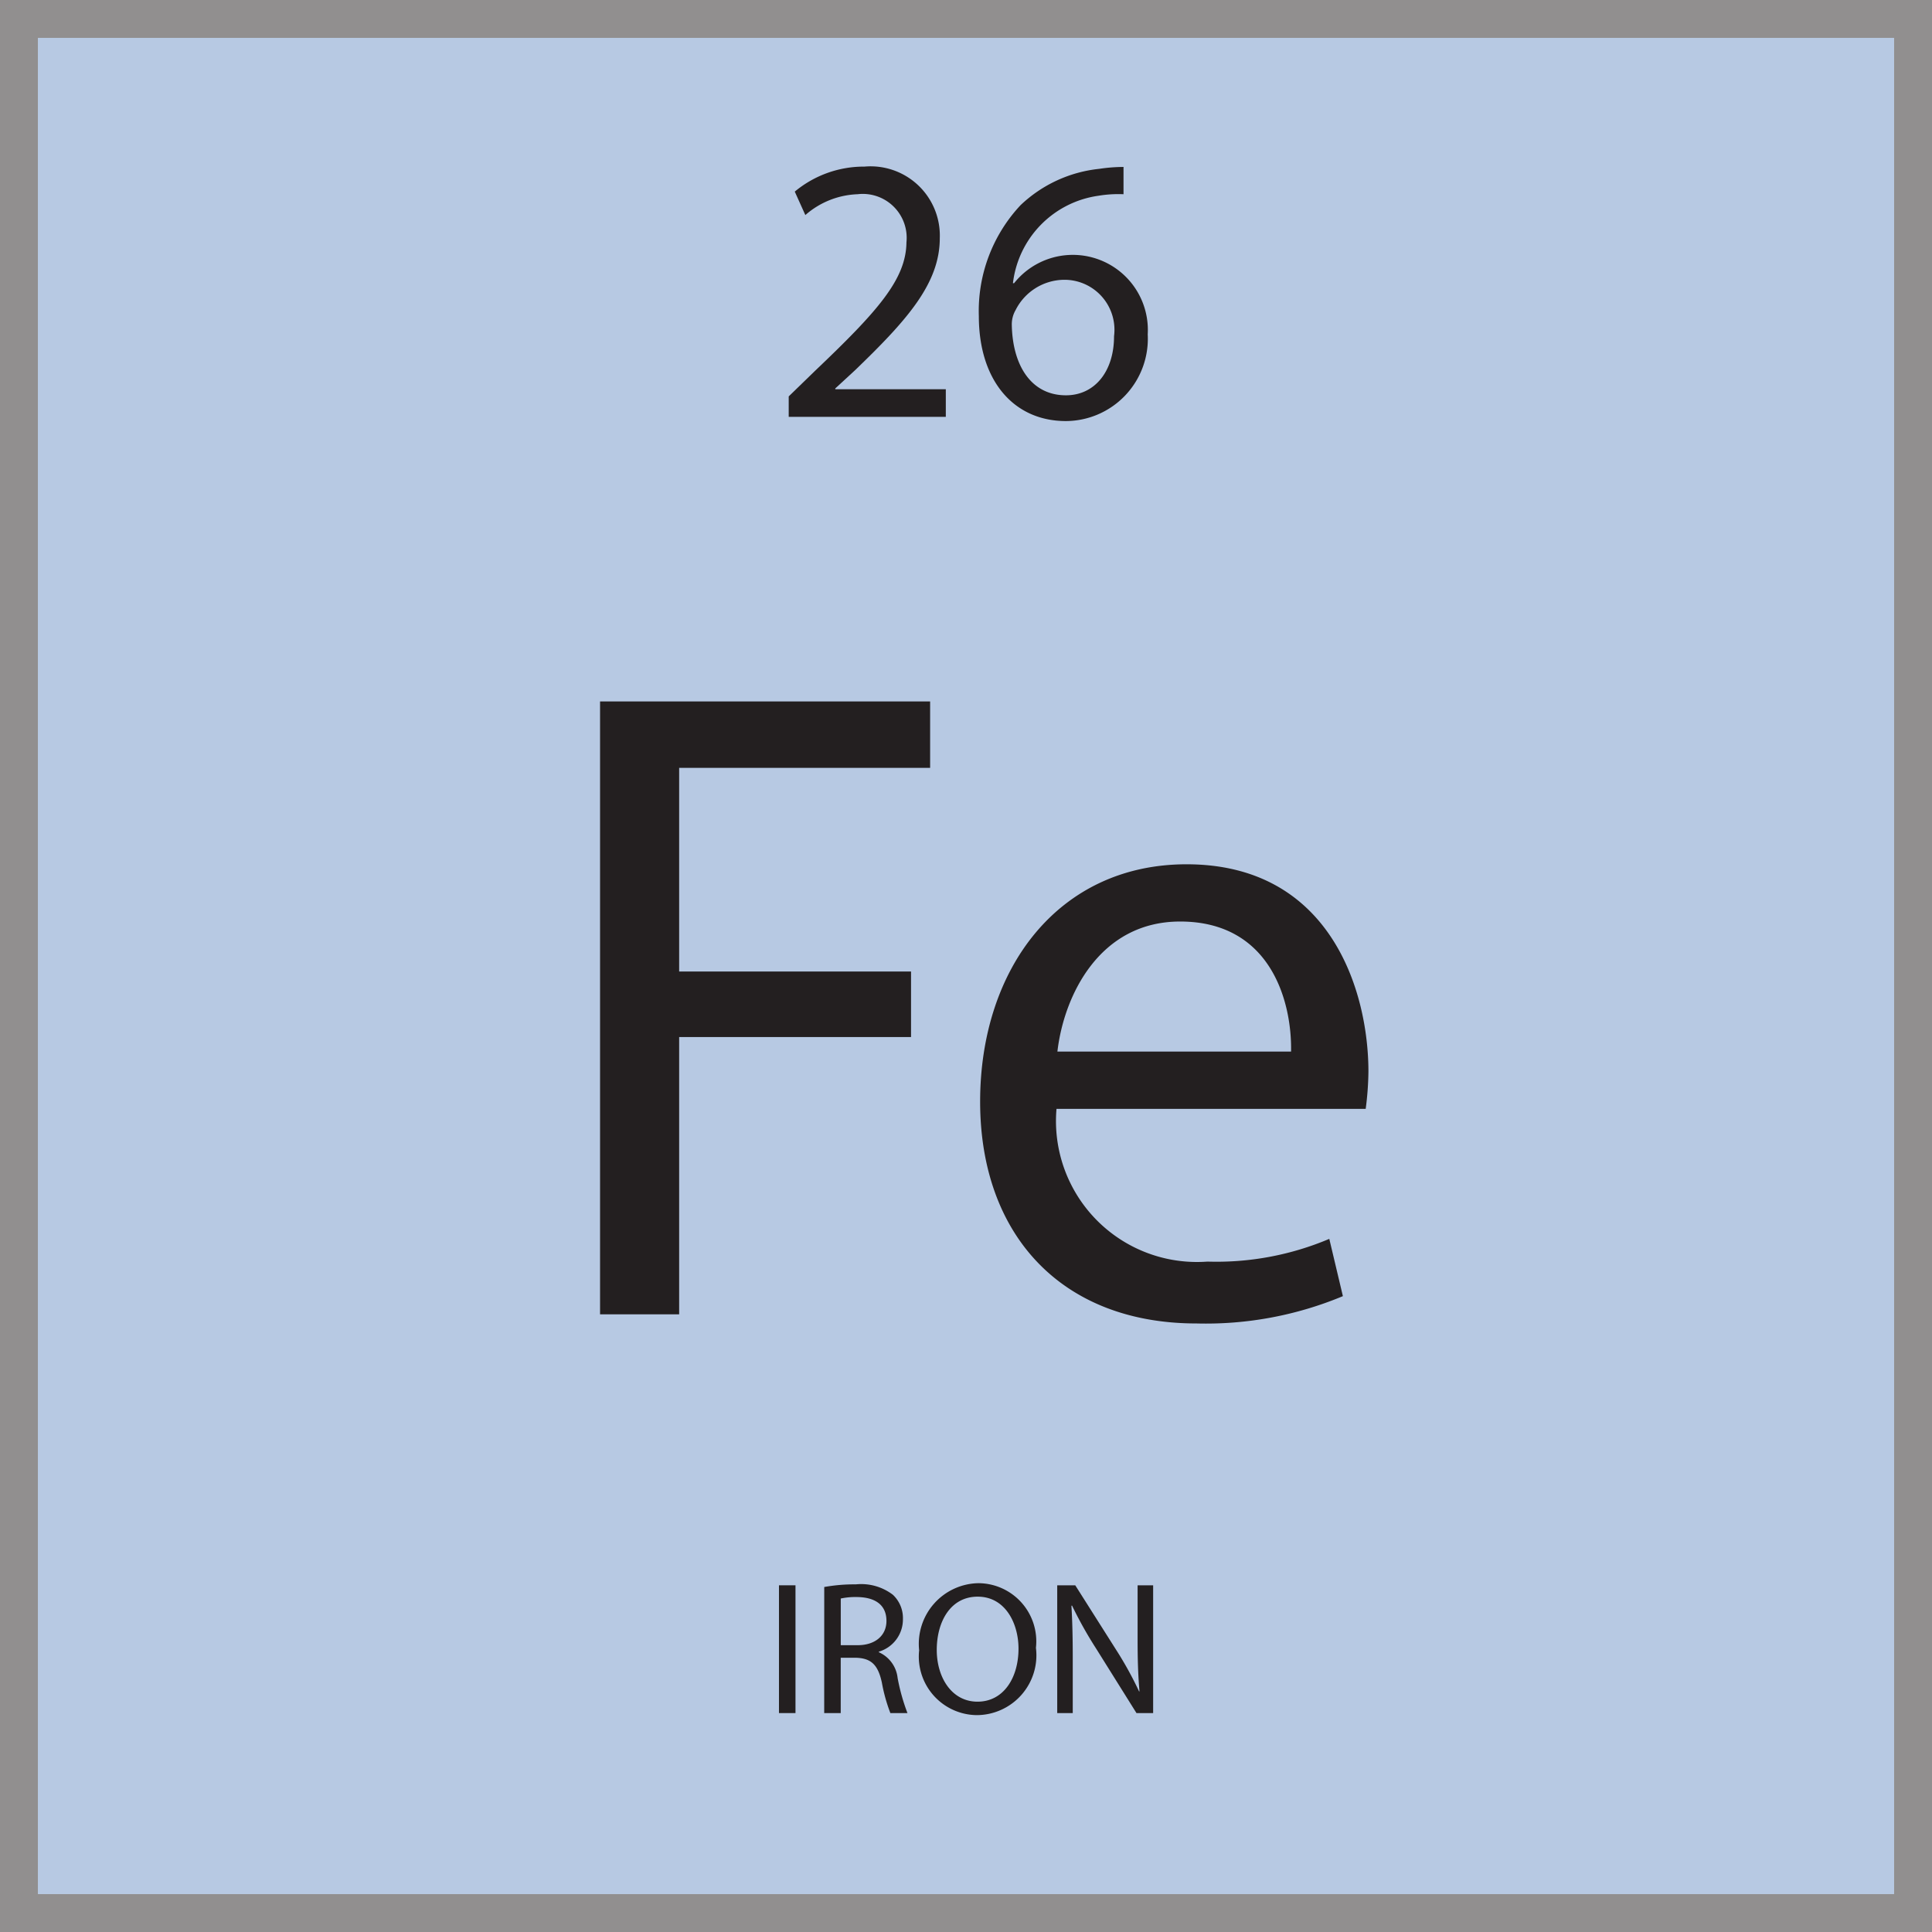 <svg id="Layer_1" data-name="Layer 1" xmlns="http://www.w3.org/2000/svg" viewBox="0 0 51 51">
  <title>Artboard 1</title>
  <g id="Layer_2" data-name="Layer 2">
    <g id="Layer_1-2" data-name="Layer 1-2">
      <g>
        <g style="opacity: 0.5">
          <rect x="0.5" y="0.5" width="50" height="50" style="fill: #7094c7;stroke: #231f20;stroke-miterlimit: 10"/>
        </g>
        <g>
          <g style="isolation: isolate">
            <g style="isolation: isolate">
              <path d="M15.84,18.517h8.713V20.27h-6.625v5.376h6.121v1.729H17.928v7.32H15.84Z" style="fill: #231f20"/>
            </g>
            <g style="isolation: isolate">
              <path d="M27.889,29.271A3.721,3.721,0,0,0,31.873,33.303a7.641,7.641,0,0,0,3.217-.6l.359,1.512a9.39,9.39,0,0,1-3.864.721c-3.576,0-5.712-2.353-5.712-5.856,0-3.505,2.064-6.265,5.449-6.265,3.792,0,4.801,3.336,4.801,5.473a8.059,8.059,0,0,1-.072.983Zm6.192-1.512c.024-1.344-.552-3.433-2.928-3.433-2.137,0-3.072,1.969-3.24,3.433Z" style="fill: #231f20"/>
            </g>
          </g>
          <g>
            <rect x="0.5" y="37.032" width="50" height="13.442" style="fill: none"/>
            <g style="isolation: isolate">
              <g style="isolation: isolate">
                <path d="M20.999,41.848v3.373H20.563v-3.373Z" style="fill: #231f20"/>
              </g>
              <g style="isolation: isolate">
                <path d="M21.758,41.893a4.546,4.546,0,0,1,.836-.07,1.379,1.379,0,0,1,.976.275.842.842,0,0,1,.265.641.887.887,0,0,1-.636.861v.015a.84.84,0,0,1,.496.681,5.306,5.306,0,0,0,.26.926h-.451a4.416,4.416,0,0,1-.225-.806c-.1-.466-.28-.641-.676-.655h-.41V45.221h-.436Zm.436,1.536h.445c.465,0,.761-.255.761-.641,0-.436-.315-.625-.776-.63a1.832,1.832,0,0,0-.43.039Z" style="fill: #231f20"/>
              </g>
              <g style="isolation: isolate">
                <path d="M27.346,43.499a1.579,1.579,0,0,1-1.566,1.776,1.546,1.546,0,0,1-1.517-1.711A1.603,1.603,0,0,1,25.829,41.792,1.536,1.536,0,0,1,27.346,43.499Zm-2.618.055c0,.721.391,1.366,1.076,1.366.691,0,1.082-.635,1.082-1.4,0-.671-.351-1.372-1.077-1.372C25.088,42.147,24.728,42.813,24.728,43.554Z" style="fill: #231f20"/>
                <path d="M27.908,45.221v-3.373h.476l1.081,1.706a9.568,9.568,0,0,1,.605,1.097l.01-.005c-.04-.451-.05-.861-.05-1.387V41.848h.41v3.373H30l-1.071-1.712a10.606,10.606,0,0,1-.63-1.126l-.016.005c.025.426.035.831.035,1.392V45.221Z" style="fill: #231f20"/>
              </g>
            </g>
          </g>
          <g>
            <rect x="0.5" y="0.526" width="50" height="15.087" style="fill: none"/>
            <g style="isolation: isolate">
              <path d="M20.82,11.004v-.54l.689-.669C23.168,8.216,23.918,7.376,23.928,6.397a1.159,1.159,0,0,0-1.29-1.27,2.211,2.211,0,0,0-1.379.55L20.98,5.058a2.85,2.85,0,0,1,1.839-.66,1.828,1.828,0,0,1,1.989,1.889c0,1.2-.87,2.169-2.239,3.488l-.52.479v.021h2.918v.729Z" style="fill: #231f20"/>
              <path d="M29.658,5.127a3.194,3.194,0,0,0-.66.04,2.642,2.642,0,0,0-2.259,2.309h.03a1.981,1.981,0,0,1,3.528,1.35,2.173,2.173,0,0,1-2.159,2.289c-1.389,0-2.299-1.08-2.299-2.769a4.086,4.086,0,0,1,1.1-2.929,3.546,3.546,0,0,1,2.079-.96,4.339,4.339,0,0,1,.64-.05Zm-.25,3.748a1.32,1.32,0,0,0-1.34-1.489,1.448,1.448,0,0,0-1.259.8.75.75,0,0,0-.1.39c.02,1.069.51,1.859,1.429,1.859C28.898,10.435,29.408,9.805,29.408,8.875Z" style="fill: #231f20"/>
            </g>
          </g>
        </g>
      </g>
    </g>
  </g>
</svg>
